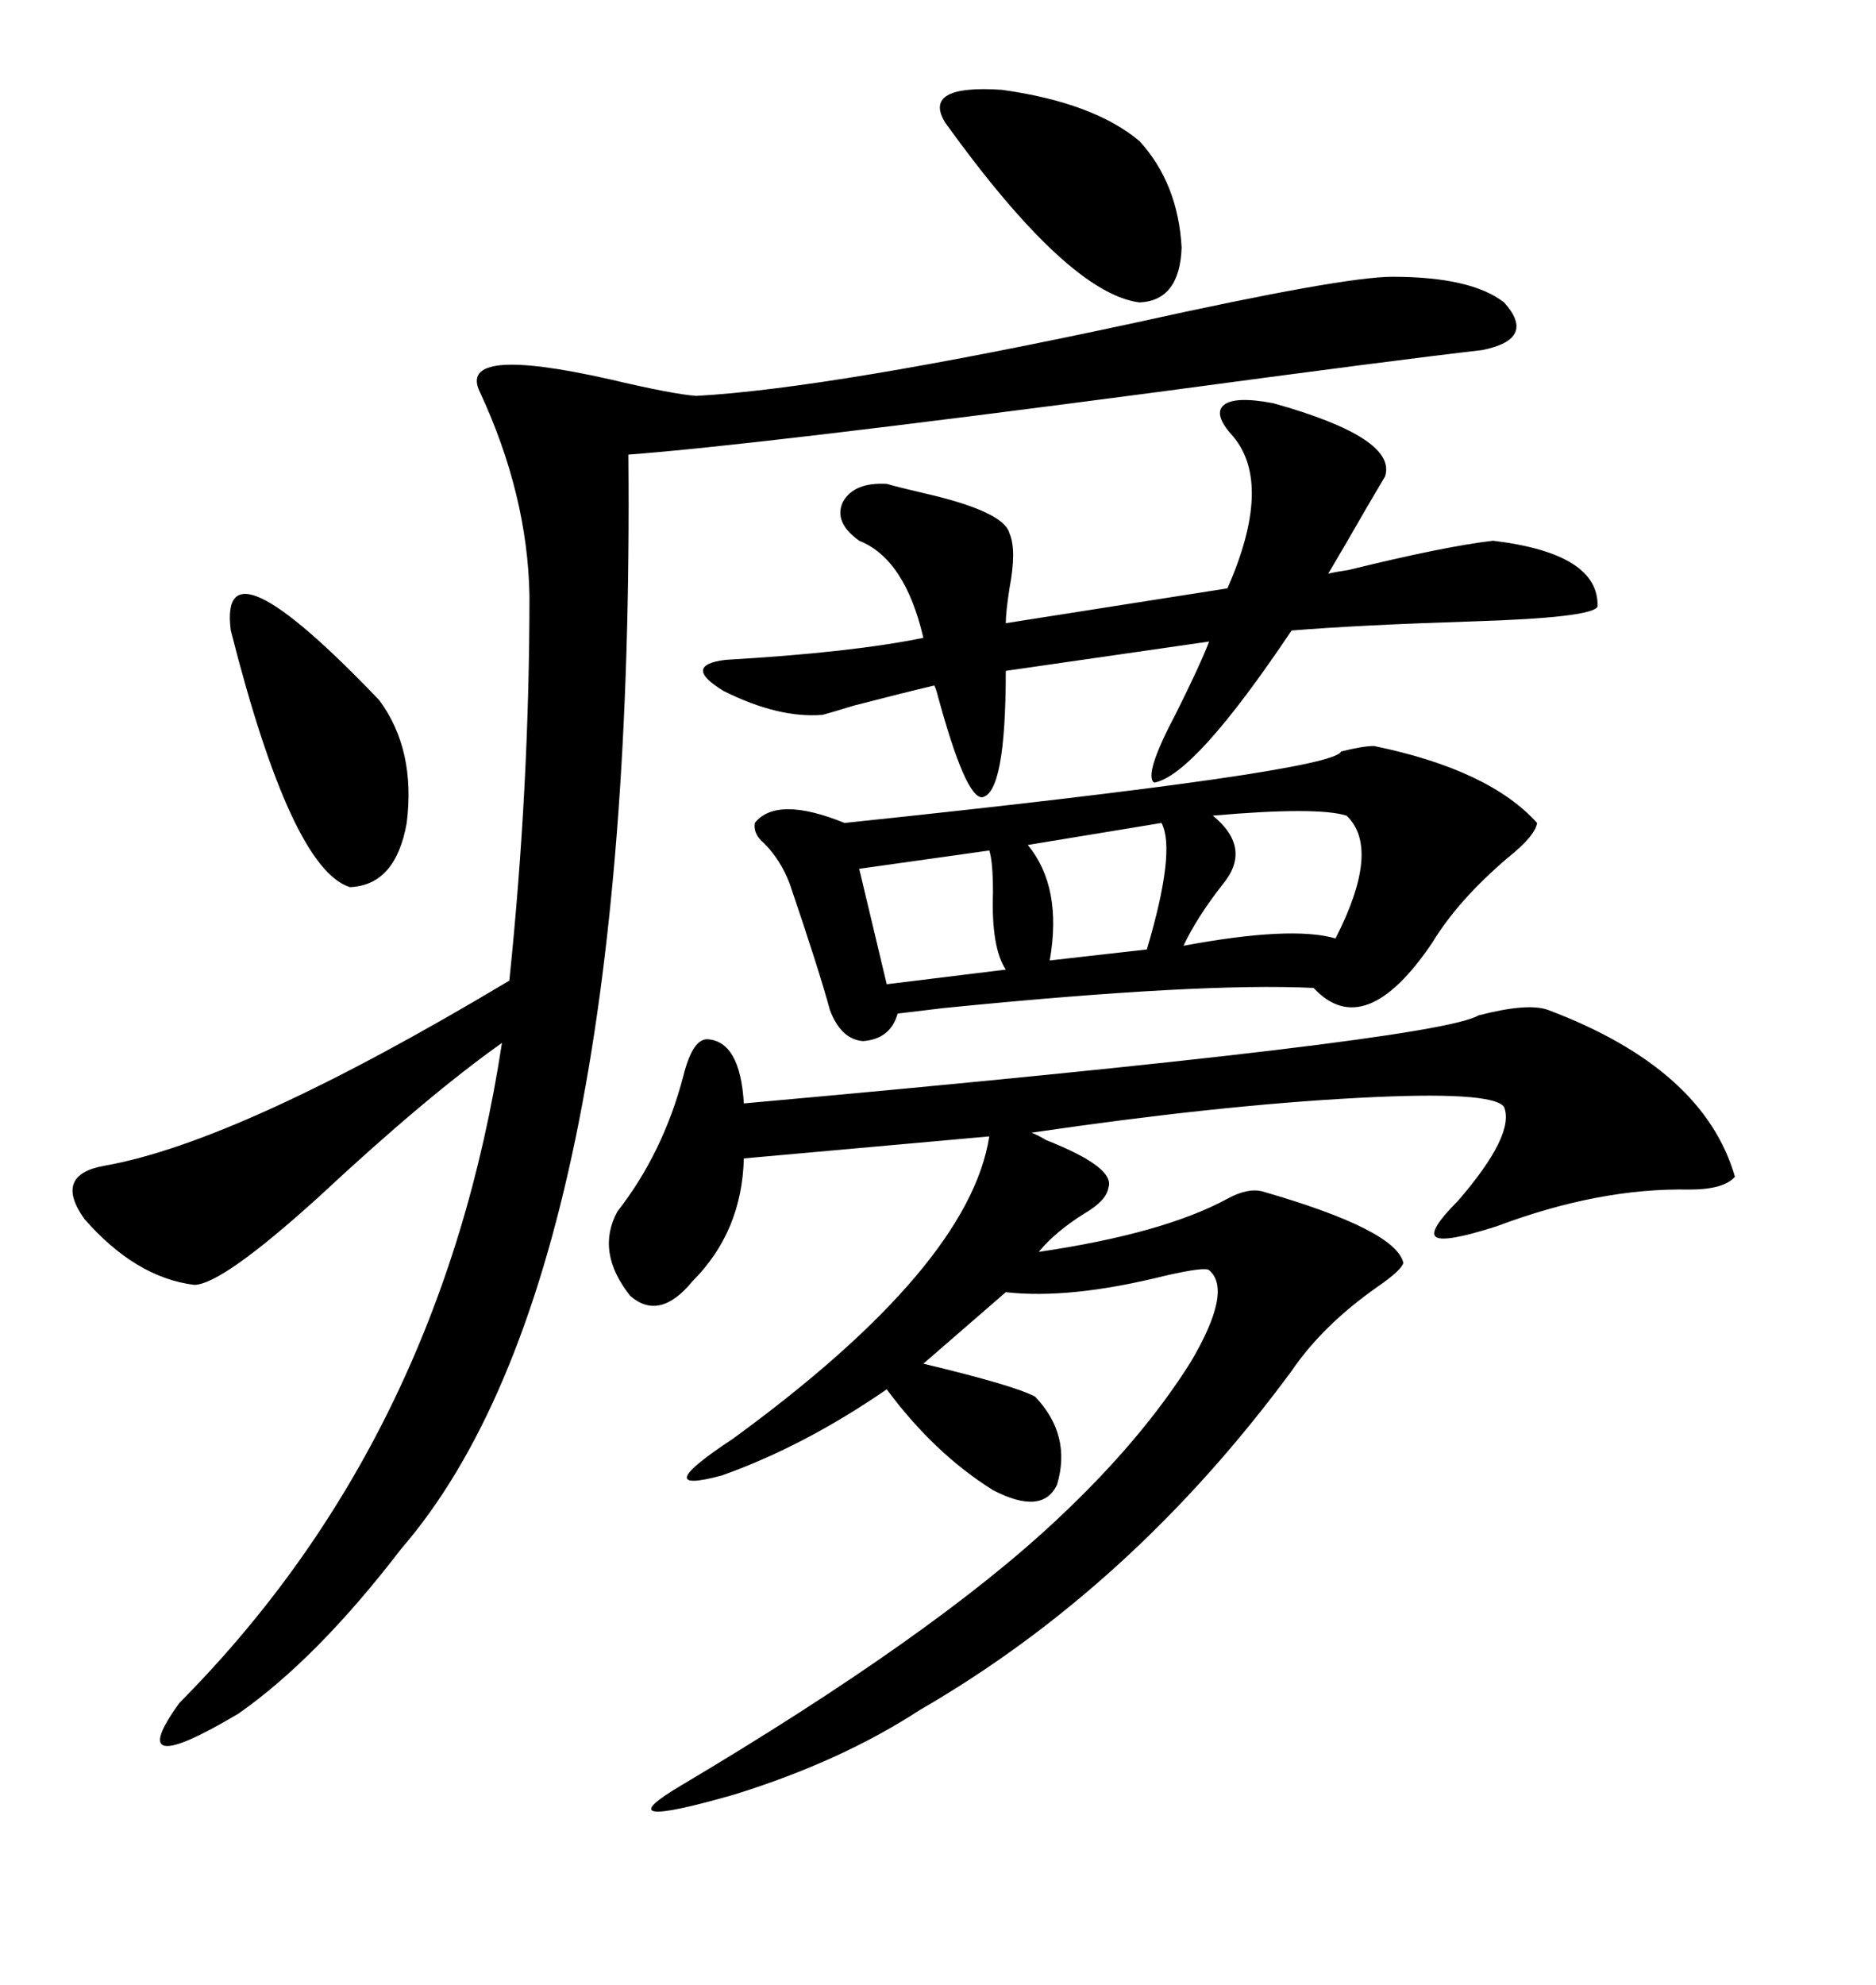 <svg xmlns="http://www.w3.org/2000/svg" xmlns:xlink="http://www.w3.org/1999/xlink" width="300" height="317.285"><path d="M222.66 44.24L222.66 44.24Q235.25 44.24 240.53 48.34L240.53 48.34Q245.80 54.20 237.01 55.96L237.01 55.96Q224.12 57.42 184.86 62.70L184.86 62.70Q120.41 71.19 100.49 72.66L100.49 72.66Q101.66 204.20 64.16 247.56L64.16 247.56Q50.68 265.14 38.09 273.93L38.09 273.93Q19.34 285.06 28.71 272.17L28.71 272.17Q70.61 229.98 80.27 166.70L80.27 166.70Q68.26 175.20 50.98 191.31L50.98 191.31Q35.45 205.37 31.05 205.37L31.05 205.37Q21.68 204.20 13.48 194.82L13.48 194.82Q8.50 187.79 16.70 186.33L16.70 186.33Q38.38 182.52 81.45 156.74L81.45 156.74Q84.67 125.68 84.67 95.21L84.67 95.21Q84.38 79.10 76.76 62.70L76.76 62.70Q72.95 55.08 97.56 60.64L97.56 60.64Q107.52 62.99 111.33 63.28L111.33 63.28Q132.71 62.11 181.64 51.56L181.64 51.56Q214.75 44.24 222.66 44.24ZM247.56 161.43L247.56 161.43Q272.46 170.80 277.44 188.09L277.44 188.09Q275.68 190.14 270.12 190.14L270.12 190.14Q255.76 189.84 239.36 196.00L239.36 196.00Q231.15 198.63 229.69 197.75L229.69 197.75Q228.22 196.88 233.20 191.89L233.20 191.89Q242.29 181.35 240.53 176.95L240.53 176.95Q238.77 174.32 217.09 175.49L217.09 175.49Q194.82 176.66 164.94 181.05L164.94 181.05Q165.82 181.35 167.29 182.23L167.29 182.23Q178.42 186.62 177.25 189.84L177.25 189.84Q176.95 191.89 173.44 193.95L173.44 193.95Q168.75 196.88 166.11 200.10L166.11 200.10Q186.04 197.17 196.29 191.60L196.29 191.60Q199.51 189.84 201.86 190.43L201.86 190.43Q223.24 196.58 224.41 201.86L224.41 201.86Q224.12 203.03 220.31 205.66L220.31 205.66Q211.52 211.82 206.54 219.14L206.54 219.14Q181.05 253.71 147.07 273.34L147.07 273.34Q134.47 281.54 117.48 286.82L117.48 286.82Q96.09 292.97 108.98 285.35L108.98 285.35Q149.41 261.33 169.04 242.87L169.04 242.87Q182.52 230.27 190.43 217.68L190.43 217.68Q197.17 206.25 193.36 203.03L193.36 203.03Q192.77 202.44 186.33 203.91L186.33 203.91Q171.09 207.71 160.84 206.54L160.84 206.54L147.66 217.97Q162.30 221.48 165.53 223.24L165.53 223.24Q171.39 229.39 169.04 237.30L169.04 237.30Q166.70 242.29 158.79 238.18L158.79 238.18Q149.41 232.32 141.80 222.07L141.80 222.07Q128.61 231.15 115.43 235.84L115.43 235.84Q103.42 239.06 117.19 229.98L117.19 229.98Q154.98 202.44 158.20 181.64L158.20 181.64L118.95 185.16Q118.65 196.88 110.74 204.79L110.74 204.79Q105.47 211.23 100.78 207.13L100.78 207.13Q95.21 200.10 98.73 193.65L98.73 193.65Q106.05 184.28 109.28 171.97L109.28 171.97Q110.74 166.11 113.09 166.11L113.09 166.11Q118.36 166.41 118.95 176.37L118.95 176.37Q229.69 166.41 236.43 162.30L236.43 162.30Q244.34 160.25 247.56 161.43ZM219.73 119.24L219.73 119.24Q238.18 123.05 245.80 131.54L245.80 131.54Q245.51 133.59 241.11 137.11L241.11 137.11Q233.20 143.85 229.10 150.59L229.10 150.59Q218.26 166.70 210.06 157.91L210.06 157.91Q191.89 157.03 150.88 161.13L150.88 161.13Q145.90 161.72 143.55 162.01L143.55 162.01Q142.38 166.11 137.99 166.41L137.99 166.41Q134.47 166.11 132.71 161.43L132.71 161.43Q130.96 154.98 126.27 141.21L126.27 141.21Q124.80 137.40 122.17 134.77L122.17 134.77Q120.41 133.30 120.70 131.54L120.70 131.54Q124.22 127.15 135.06 131.54L135.06 131.54Q213.28 123.34 214.45 120.12L214.45 120.12Q217.97 119.24 219.73 119.24ZM197.17 69.73L197.17 69.73Q193.95 66.21 195.70 64.75L195.70 64.75Q197.46 63.28 203.61 64.45L203.61 64.45Q223.54 70.02 221.48 76.17L221.48 76.17Q218.85 80.57 215.33 86.72L215.33 86.72Q213.28 90.23 212.40 91.70L212.40 91.70Q213.57 91.41 215.63 91.11L215.63 91.11Q231.15 87.30 238.77 86.43L238.77 86.43Q255.76 88.48 255.47 96.97L255.47 96.97Q254.59 98.73 235.55 99.32L235.55 99.32Q217.38 99.90 206.54 100.78L206.54 100.78Q191.02 123.93 184.57 125.10L184.57 125.10Q182.81 123.93 188.09 113.96L188.09 113.96Q191.89 106.35 193.36 102.54L193.36 102.54L160.84 107.23Q160.84 126.86 157.03 127.44L157.03 127.44Q154.39 127.44 150 111.33L150 111.33Q149.71 110.16 149.41 109.57L149.41 109.57Q144.43 110.74 136.52 112.79L136.52 112.79Q132.71 113.96 131.54 114.26L131.54 114.26Q124.51 114.84 115.72 110.45L115.72 110.45Q108.98 106.35 116.02 105.47L116.02 105.47Q136.23 104.30 147.66 101.95L147.66 101.95Q144.73 89.36 137.40 86.43L137.40 86.43Q133.30 83.50 134.77 80.27L134.77 80.27Q136.52 77.05 141.80 77.34L141.80 77.34Q143.85 77.93 147.66 78.81L147.66 78.81Q160.55 81.74 161.43 85.25L161.43 85.25Q162.60 87.89 161.43 94.04L161.43 94.04Q160.84 97.85 160.84 99.61L160.84 99.61L196.29 94.04Q203.61 77.34 197.17 69.73ZM36.91 100.78L36.91 100.78Q34.86 84.96 60.64 111.91L60.64 111.91Q66.50 119.82 65.04 131.54L65.04 131.54Q63.28 141.50 55.96 141.80L55.96 141.80Q46.58 138.87 36.91 100.78ZM151.17 19.63L151.17 19.63Q147.36 13.48 160.25 14.36L160.25 14.36Q174.90 16.41 182.23 22.56L182.23 22.56Q188.38 29.30 188.96 39.55L188.96 39.55Q188.67 48.05 182.23 48.34L182.23 48.34Q170.80 46.88 151.17 19.63ZM215.33 130.37L215.33 130.37Q210.64 128.91 193.95 130.37L193.95 130.37Q200.39 135.64 195.41 141.50L195.41 141.50Q191.31 146.78 189.26 151.17L189.26 151.17Q206.54 147.95 213.57 150L213.57 150Q220.90 135.64 215.33 130.37ZM158.20 135.94L158.20 135.94L137.40 138.87L141.80 157.32L160.84 154.98Q158.50 151.46 158.79 142.68L158.79 142.68Q158.79 137.70 158.20 135.94ZM185.74 131.54L185.74 131.54L164.36 135.06Q169.92 141.80 167.87 153.52L167.87 153.52L183.40 151.76Q188.09 135.94 185.74 131.54Z"/></svg>